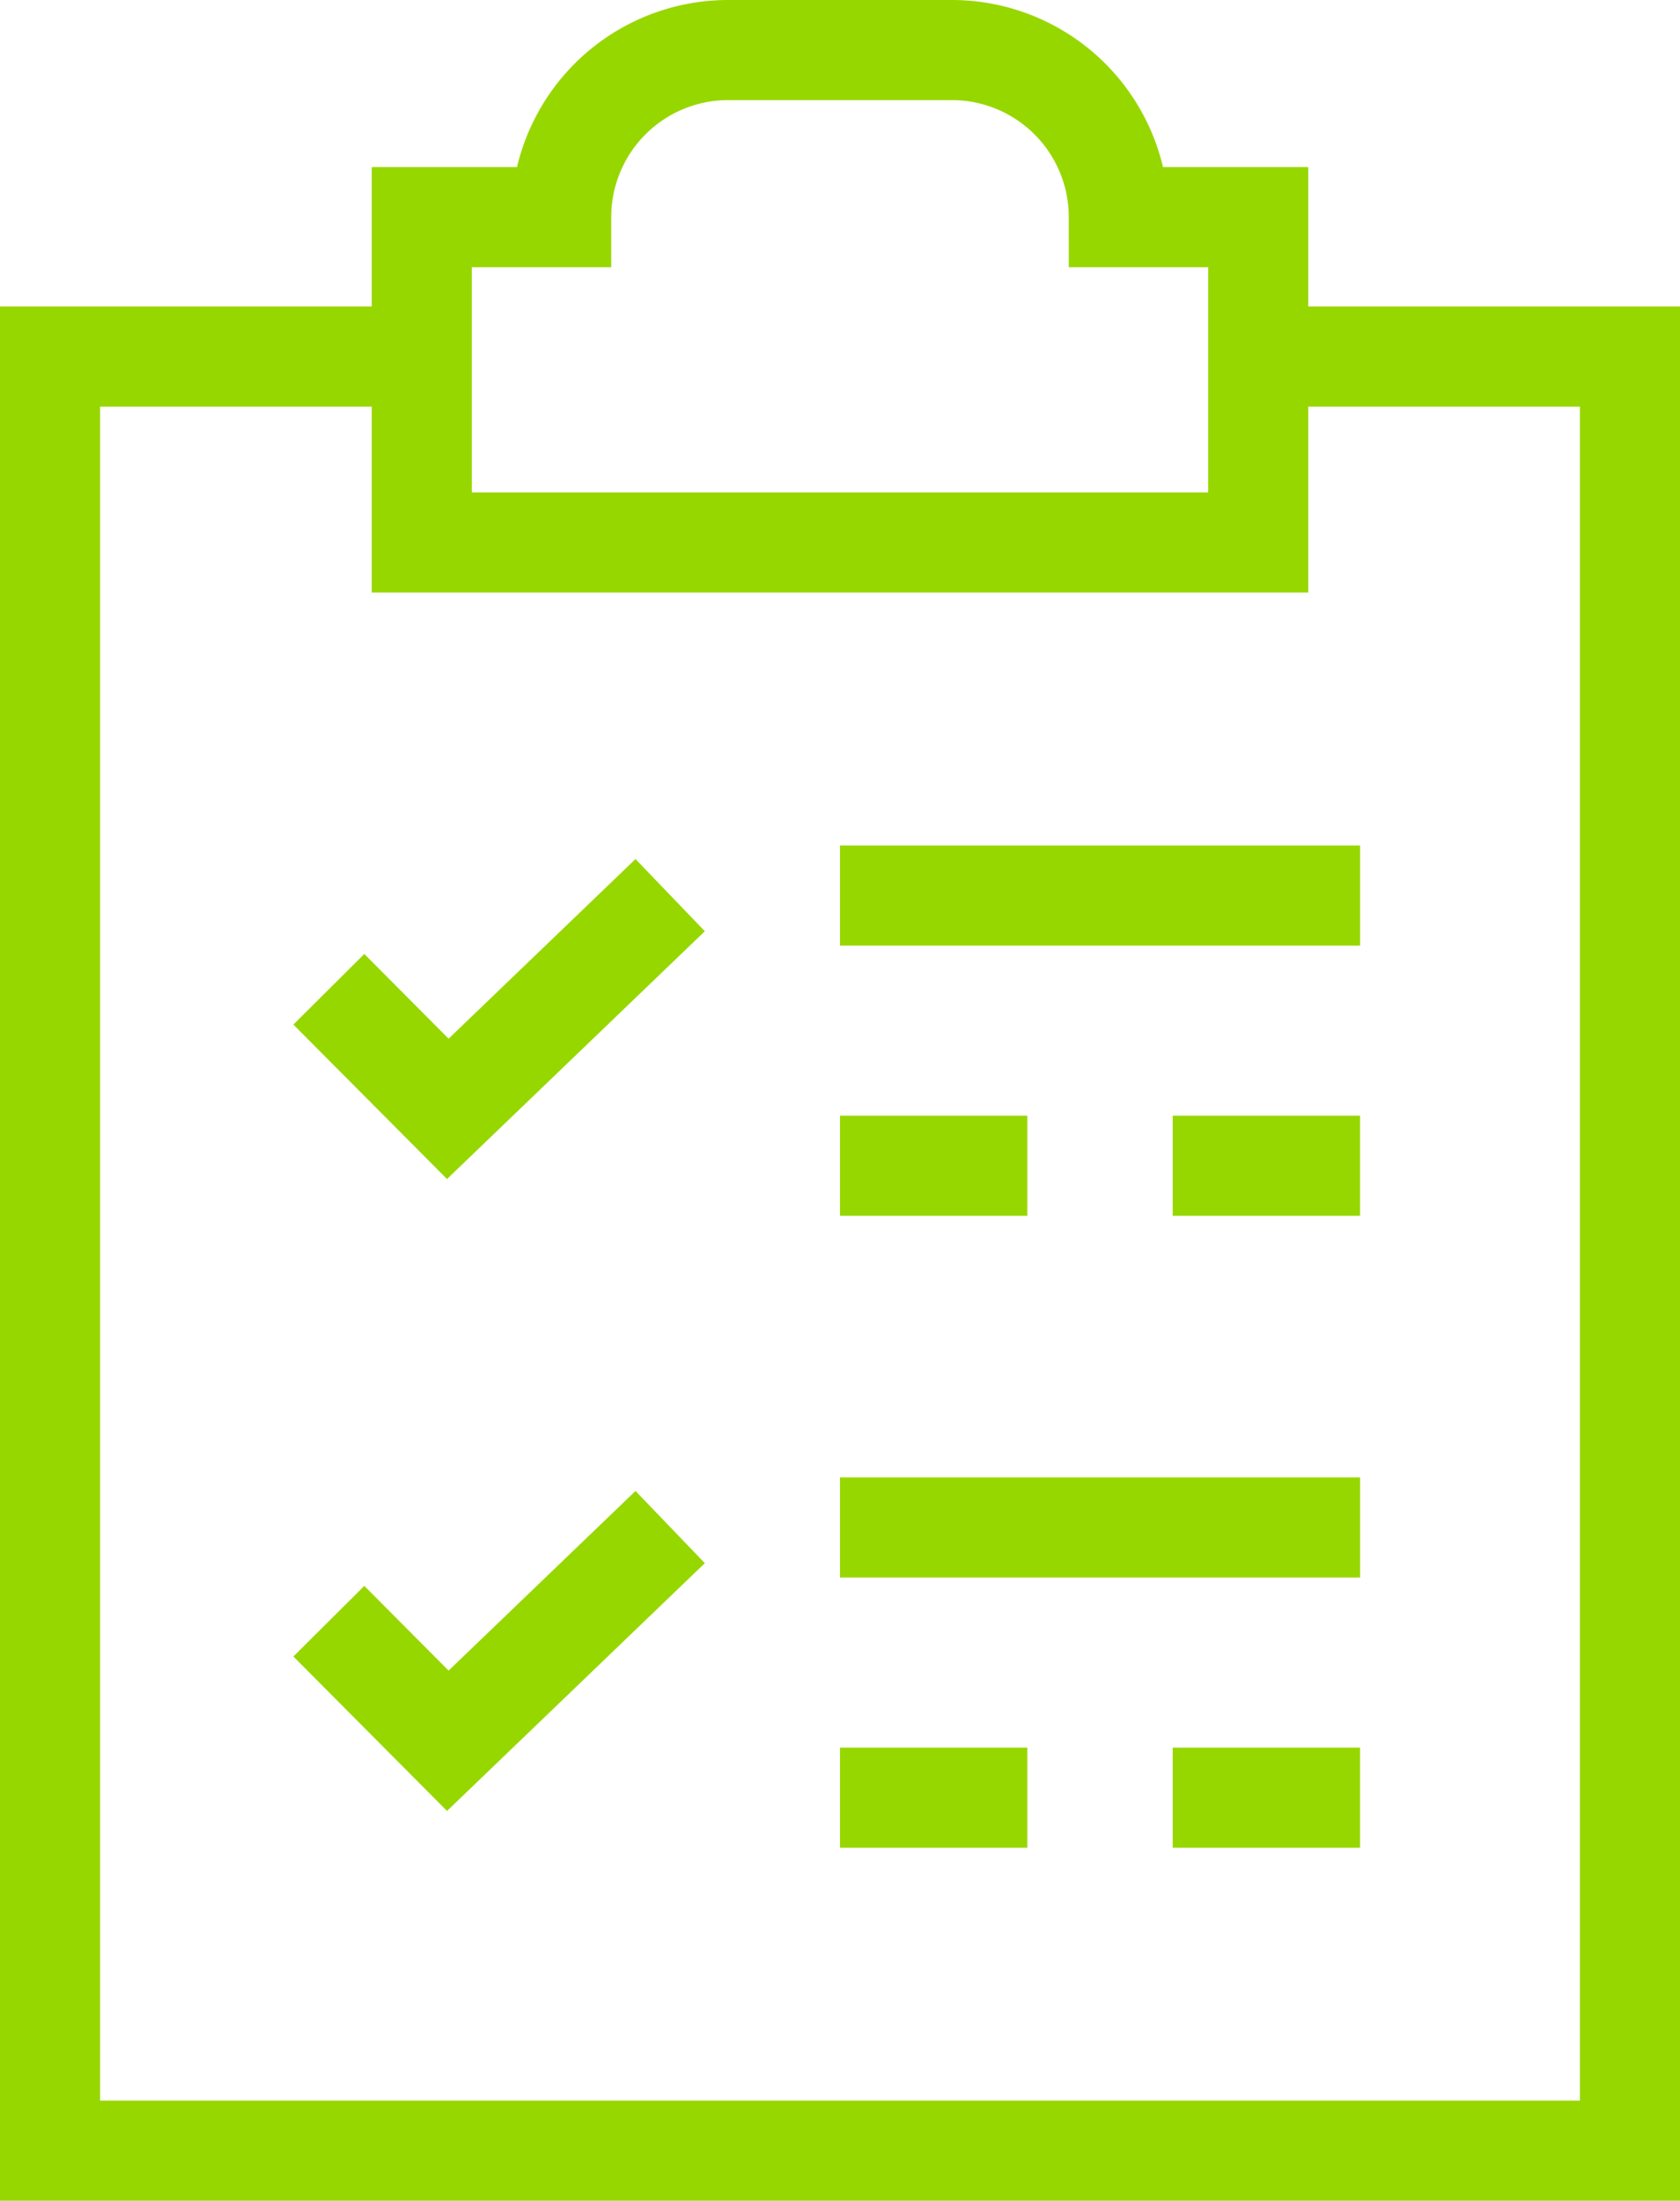 <svg xmlns="http://www.w3.org/2000/svg" width="67.15" height="87.929" viewBox="0 0 67.15 87.929"><g id="checklist" transform="translate(-72.667 -13)"><path id="Pfad_401" data-name="Pfad 401" d="M122.958,85.333h14.859v71.682H74.667V85.333H89.526" transform="translate(0 -58.086)" fill="none" stroke="#97d700" stroke-miterlimit="10" stroke-width="4"></path><path id="Pfad_402" data-name="Pfad 402" d="M187.86,21.675h0A6.675,6.675,0,0,0,181.185,15h-8.938a6.675,6.675,0,0,0-6.675,6.675H160v13h33.432v-13Z" transform="translate(-70.474)" fill="none" stroke="#97d700" stroke-miterlimit="10" stroke-width="4"></path><path id="Pfad_403" data-name="Pfad 403" d="M138.667,212.673l4.755,4.778,8.888-8.539" transform="translate(-52.856 -160.147)" fill="none" stroke="#97d700" stroke-miterlimit="10" stroke-width="4"></path><line id="Linie_637" data-name="Linie 637" x2="20.787" transform="translate(106.242 48.781)" fill="none" stroke="#97d700" stroke-miterlimit="10" stroke-width="4"></line><line id="Linie_638" data-name="Linie 638" x2="7.487" transform="translate(106.242 59.576)" fill="none" stroke="#97d700" stroke-miterlimit="10" stroke-width="4"></line><line id="Linie_639" data-name="Linie 639" x2="7.487" transform="translate(119.541 59.576)" fill="none" stroke="#97d700" stroke-miterlimit="10" stroke-width="4"></line><path id="Pfad_404" data-name="Pfad 404" d="M138.667,357.673l4.755,4.778,8.888-8.539" transform="translate(-52.856 -279.899)" fill="none" stroke="#97d700" stroke-miterlimit="10" stroke-width="4"></path><line id="Linie_640" data-name="Linie 640" x2="20.787" transform="translate(106.242 74.029)" fill="none" stroke="#97d700" stroke-miterlimit="10" stroke-width="4"></line><line id="Linie_641" data-name="Linie 641" x2="7.487" transform="translate(106.242 84.825)" fill="none" stroke="#97d700" stroke-miterlimit="10" stroke-width="4"></line><line id="Linie_642" data-name="Linie 642" x2="7.487" transform="translate(119.541 84.825)" fill="none" stroke="#97d700" stroke-miterlimit="10" stroke-width="4"></line></g></svg>